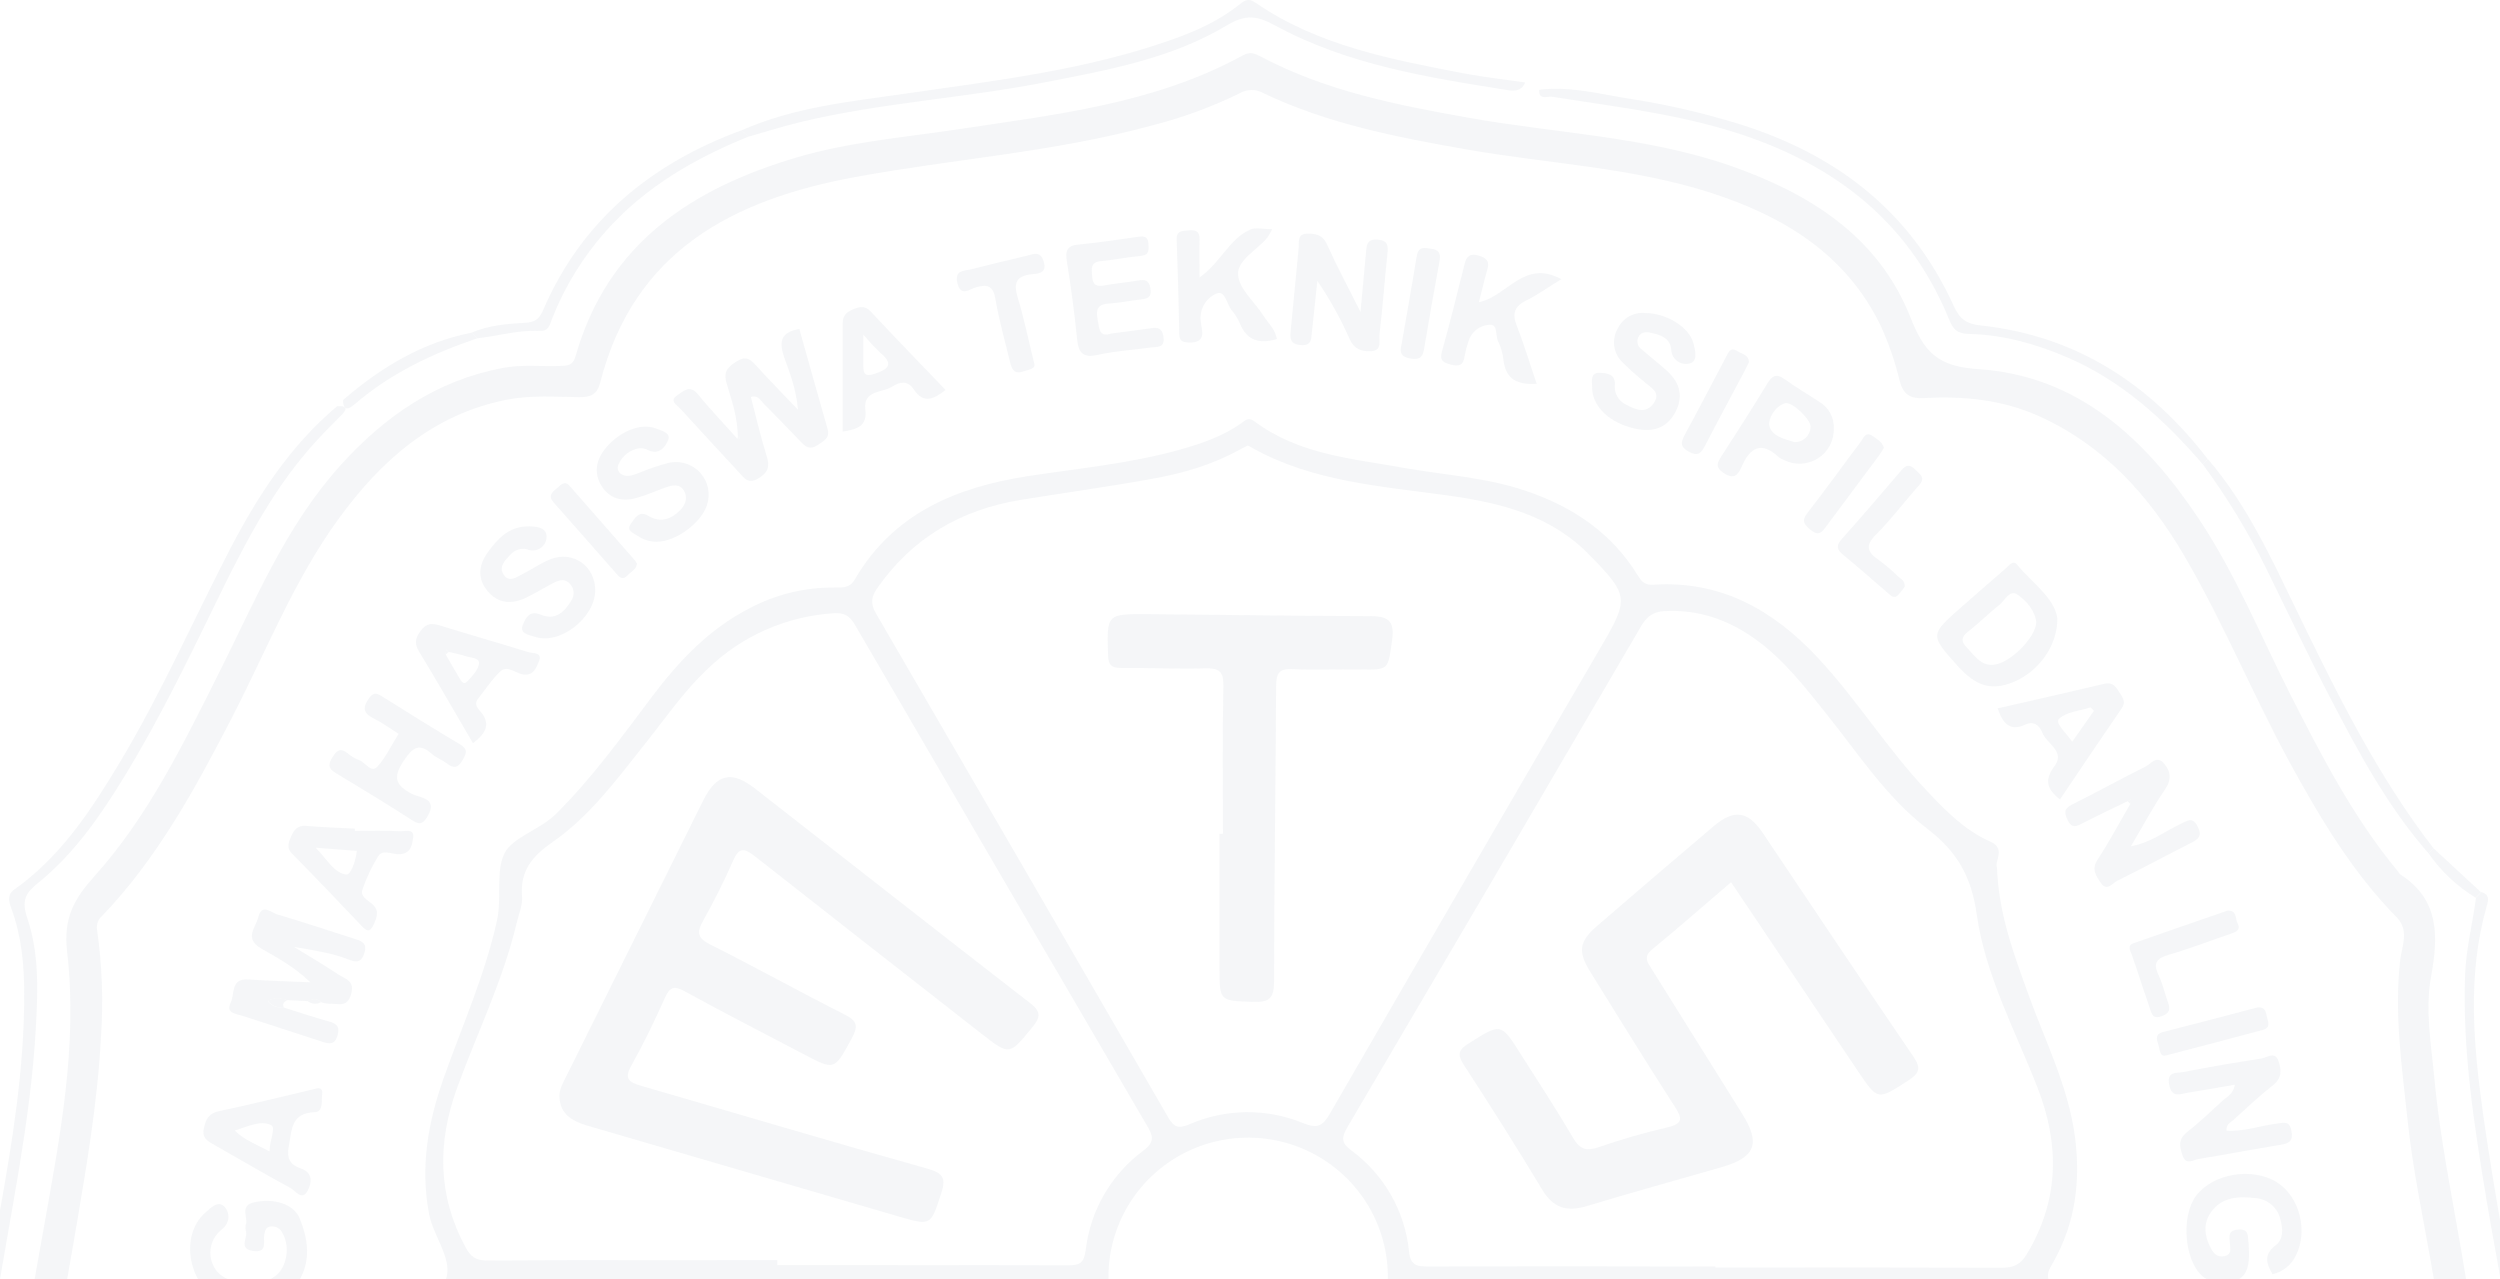 <svg width="1024" height="524" viewBox="0 0 1024 524" fill="none" xmlns="http://www.w3.org/2000/svg">
<g opacity="0.05">
<path d="M138.156 166.336C143.136 166.158 141.708 168.146 139.519 170.393C136.275 173.625 133.031 176.858 129.949 180.22C113.275 198.224 101.921 219.478 91.183 241.265C78.435 267.318 65.978 293.518 50.796 318.311C40.95 334.392 30.278 349.811 15.404 361.82C10.619 365.682 8.657 368.689 11.171 376.075C16.134 390.621 15.518 406.25 14.642 421.604C12.485 459.796 4.18 497.082 -1.74 534.74C-8.228 576.148 -5.876 616.198 18.129 652.547C24.414 662.295 32.343 670.885 41.567 677.939C44.632 680.234 45.297 682.464 44.259 686.117C34.414 720.753 41.47 753.013 58.598 783.737C73.39 810.26 95.417 830.608 116.989 851.312C138.075 871.693 159.258 892.057 177.197 915.428C186.069 926.984 194.082 939.057 199.467 952.682C200.408 955.074 201.089 957.013 204.333 957.11C233.999 958.048 260.34 970.04 286.292 982.615C312.244 995.189 337.384 1009.31 363.288 1021.92C395.727 1037.71 429.627 1045.89 465.943 1038.81C480.563 1036.05 494.486 1030.42 506.898 1022.24C509.428 1020.63 511.261 1019.19 514.635 1021.4C553.773 1047.26 595.345 1046.49 637.906 1031.73C665.479 1022.15 690.296 1006.53 716.264 993.46C742.524 980.239 768.849 967.18 797.752 960.537C805.862 958.678 815.951 960.246 821.887 955.882C827.516 951.745 828.375 941.692 832.69 934.79C848.52 909.141 869.46 887.92 890.611 866.698C909.247 848.047 929.538 831.028 946.342 810.567C970.088 781.604 984.848 749.247 983.259 710.942C983.048 706.093 983.259 700.921 981.41 696.622C977.095 686.294 980.777 680.331 988.757 673.106C1016.72 647.747 1027.51 614.582 1028.93 577.748C1030.07 548.462 1023.21 520.13 1018.49 491.555C1013.46 461.056 1008.58 430.558 1009.7 399.429C1010.09 388.649 1012.79 378.24 1014.19 367.622L1016.4 365.408C1019.64 366.377 1019.35 368.414 1018.57 371.097C1010.46 399.462 1013.14 428.117 1017.11 456.628C1021.33 486.932 1027.52 516.978 1031.25 547.315C1035.81 584.31 1032.15 620.288 1011.94 653.032C1005.29 663.816 996.939 673.464 987.216 681.607C984.556 683.854 982.853 685.81 983.745 689.689C994.677 737.125 979.123 777.482 949.83 813.993C934.453 833.162 915.671 849.065 898.218 866.262C875.202 888.889 852.186 911.646 835.285 939.574C834.128 941.064 833.229 942.735 832.625 944.52C829.722 959.616 820.103 963.462 805.457 965.03C780.608 967.697 757.949 978.784 735.711 989.855C710.149 1002.56 685.122 1016.38 659.348 1028.64C623.097 1045.92 585.289 1053.24 545.453 1042.32C534.793 1039.35 524.62 1034.87 515.251 1029C512.705 1027.38 510.775 1025.98 507.368 1028.06C469.673 1051.08 429.838 1051.29 388.964 1038.52C361.195 1029.86 336.638 1014.45 311.108 1001.35C285.578 988.239 259.724 975.148 231.826 967.131C221.932 964.286 211.908 962.282 201.543 962.848C198.689 963.026 197.31 962.412 196.256 959.502C185.761 930.685 165.584 908.526 144.79 887.031C123.007 864.823 100.153 843.845 79.019 821.266C54.965 795.568 38.891 765.522 35.225 729.852C33.804 716.462 34.759 702.927 38.047 689.866C39.118 685.68 38.599 683.272 35.176 680.314C7.132 656.152 -5.811 624.538 -9.266 588.432C-12.218 557.562 -5.665 527.483 -0.264 497.357C5.137 467.23 9.987 437.556 9.922 407.026C9.922 395.179 8.803 383.38 4.667 372.147C3.531 369.076 2.931 366.41 5.932 364.292C24.877 350.878 37.236 331.968 48.898 312.573C65.897 284.289 79.213 253.952 94.379 224.618C105.749 202.831 119.033 182.385 138.156 166.336Z" fill="#254166"/>
<path d="M624.703 33.773C623.486 36.827 621.021 37.425 618.134 37.005C585.094 31.785 551.924 26.597 522.112 10.337C514.602 6.248 509.996 5.925 502.437 10.434C479.73 24.043 453.778 28.698 428.053 33.708C394.997 40.173 361.195 42.048 328.382 49.87C321.067 51.616 313.898 53.911 306.664 55.947L303.647 53.442C325.09 43.89 348.187 41.628 371.024 38.331C407.827 33.013 444.841 28.714 480.151 16.188C490.078 12.665 499.615 8.398 507.92 1.642C509.996 0.026 511.488 -0.782 514.148 1.044C539.97 18.823 570.009 24.35 599.951 30.136C608.126 31.655 616.447 32.56 624.703 33.773Z" fill="#254166"/>
<path d="M902.288 190.207C886.507 171.895 868.989 155.846 846.314 146.197C833.533 140.766 820.362 137.081 806.413 136.774C801.807 136.677 800.055 135.045 798.4 130.956C781.256 88.853 748.395 65.126 705.72 52.746C682.737 46.071 659.104 43.372 635.618 39.606C633.996 39.331 630.168 41.222 630.493 36.762C643.793 35.145 656.59 38.879 669.517 40.786C681.596 42.706 693.546 45.362 705.298 48.738C748.362 60.504 781.532 84.117 800.266 125.347C802.731 130.778 805.472 132.669 811.247 133.299C850.482 137.534 880.684 157.316 904.3 188.057L902.288 190.207Z" fill="#254166"/>
<path d="M902.289 190.208L904.365 188.059C920.439 206.791 930.512 229.03 941.136 250.93C957.355 284.419 973.851 317.778 996.753 347.452L994.775 349.585C978.003 330.465 966.114 308.242 954.501 285.906C945.353 268.353 936.935 250.478 928.176 232.699C920.796 217.816 912.135 203.599 902.289 190.208Z" fill="#254166"/>
<path d="M303.647 53.394L306.664 55.899C284.702 64.821 264.492 76.425 248.5 94.301C238.955 104.942 231.387 117.19 226.149 130.472C225.143 132.977 224.9 135.725 221.088 135.531C212.394 135.079 204.025 137.616 195.461 138.57L193.125 136.275C200.148 133.236 207.723 132.622 215.119 132.218C219.304 131.992 220.958 130.602 222.564 126.803C238.411 90.147 266.731 67.019 303.647 53.394Z" fill="#254166"/>
<path d="M193.125 136.274L195.461 138.569C177.262 144.76 160.086 152.825 145.374 165.48C143.347 167.209 140.606 169.116 140.508 163.864C155.917 150.562 172.851 140.267 193.125 136.274Z" fill="#254166"/>
<path d="M994.774 349.584L996.753 347.451L1016.22 365.472L1014.01 367.686C1006.41 363.048 999.856 356.883 994.774 349.584Z" fill="#254166"/>
<path d="M587.803 1027.89C557.877 1027.72 535.899 1021.32 516.841 1006.05C514.246 1003.98 511.845 1001.06 507.449 1004.55C473.728 1031.34 436.082 1031.73 396.83 1020.26C371.608 1012.87 349.42 999.068 326.323 987.156C295.083 970.994 264.217 953.409 229.312 946.75C214.714 943.987 207.707 937.263 200.684 925.206C182.923 894.708 156.89 870.933 131.814 846.447C112.01 827.052 91.054 808.724 75.807 785.208C61.209 762.581 52.645 738.256 53.975 710.958C54.425 701.339 56.424 691.855 59.895 682.868C61.809 677.906 61.355 674.884 56.651 671.684C26.109 651.303 13.717 621.079 10.133 585.829C7.311 558.176 12.874 531.508 17.626 504.678C24.358 466.697 31.981 428.57 27.504 389.926C25.882 376.058 30.278 368.252 38.761 358.813C60.674 334.392 74.947 304.993 89.545 275.933C104.354 246.469 116.876 215.696 139.389 190.677C157.474 170.603 178.722 155.847 205.89 150.723C213.692 149.236 221.494 150.174 229.295 149.899C232.361 149.786 234.632 149.899 235.783 145.81C248.889 99.731 283.421 77.104 326.614 64.416C347.7 58.194 369.808 56.335 391.494 53.103C431.751 46.977 472.512 42.727 509.104 22.669C512.137 21.053 514.083 21.926 516.435 23.186C543.149 37.361 572.361 43.05 601.719 48.27C637.403 54.622 673.93 55.867 708.43 67.778C740.983 79.092 769.384 96.693 782.538 130.052C788.166 144.323 793.665 150.093 810.242 151.192C851.18 153.875 878.673 179.702 900.359 212.108C915.638 234.913 925.938 260.433 938.313 284.838C951.095 310.003 964.054 335.055 982.221 356.955C982.561 357.375 982.788 357.94 983.21 358.215C999.3 368.478 998.732 383.768 995.797 399.736C993.234 413.701 995.797 427.616 997.078 441.387C1000.5 478.091 1009.97 513.988 1013.62 550.628C1016.87 582.403 1014.13 613.871 996.77 642.268C989.214 654.748 978.888 665.336 966.585 673.219C962.968 675.546 961.265 677.987 962.822 682.464C977.338 724.486 965.693 761.401 940.357 795.471C925.662 815.221 907.171 831.432 889.557 848.467C865.746 871.482 840.67 893.722 824.077 922.701C815.448 937.764 805.619 945.328 788.393 948.932C752.888 956.383 721.697 975.164 689.809 991.746C666.031 1004.11 642.772 1017.61 616.122 1023.42C604.963 1025.91 593.674 1028.08 587.803 1027.89ZM581.882 1014.96C593.009 1015.28 603.763 1013.08 614.517 1010.58C639.739 1004.68 661.781 991.649 684.392 979.867C717.756 962.573 750.634 943.954 787.615 935.372C798.969 932.738 805.716 927.857 811.588 917.852C828.894 888.291 854.084 865.211 878.235 841.372C895.088 824.741 913.189 809.241 927.787 790.493C952.684 758.508 964.882 723.597 949.489 683.498C946.245 675.062 947.283 670.003 955.555 664.96C988.319 644.983 1000.22 613.758 1001.42 577.166C1002.75 536.938 990.33 498.472 986.162 458.939C983.875 437.136 980.599 415.43 983.113 393.304C983.745 387.776 986.989 381.133 981.75 375.8C963.616 357.359 950.543 335.394 938.265 313.025C922.84 284.806 910.691 254.841 894.374 227.123C880.068 202.879 861.788 182.482 835.366 170.554C820.233 163.685 804.338 162.166 788.118 163.055C782.149 163.378 779.505 161.439 778.029 155.701C776.22 148.176 773.7 140.837 770.503 133.785C756.262 104.046 730.489 88.531 700.352 78.833C667.994 68.505 633.932 67.035 600.762 61.216C572.199 56.206 543.782 50.711 517.392 38.104C515.904 37.261 514.216 36.832 512.504 36.86C510.792 36.888 509.12 37.374 507.66 38.266C496.108 43.906 483.996 48.332 471.523 51.47C431.849 62.315 390.764 65.063 350.49 72.481C300.452 81.662 259.659 102.624 245.856 156.655C244.607 161.504 242.077 162.716 237.324 162.667C227.381 162.57 217.374 161.778 207.496 163.734C177.311 169.73 156.079 188.624 138.74 212.431C120.314 237.741 108.977 266.963 94.687 294.536C79.862 323.208 64.486 351.476 41.907 375.073C41.087 375.749 40.455 376.625 40.075 377.616C39.694 378.607 39.576 379.68 39.734 380.729C41.824 395.296 42.368 410.043 41.356 424.723C39.929 452.312 35.16 479.384 30.554 506.505C26.353 531.217 21.033 555.703 22.817 581.142C25.298 616.376 38.209 645.517 69.206 664.766C75.969 668.984 77.591 673.332 74.347 681.042C60.625 713.867 66.448 744.85 84.436 774.428C99.748 799.608 121.952 818.648 142.665 838.98C170.352 866.149 198.478 892.914 217.276 927.453C217.963 928.736 218.961 929.828 220.179 930.63C221.397 931.432 222.797 931.917 224.251 932.043C249.635 936.487 273.186 946.217 296.072 957.466C324.976 971.673 353.361 986.962 382.33 1000.99C401.752 1010.41 423.15 1015.07 444.744 1014.58C467.257 1014.15 487.191 1005.5 504.287 990.987C509.542 986.51 513.191 986.477 518.479 990.987C536.613 1006.55 557.536 1015.42 581.882 1014.96Z" fill="#254166"/>
<path d="M817.962 355.403C818.643 374.377 824.904 390.96 830.938 407.623C837.847 426.759 847.157 445.071 849.899 465.63C852.267 483.748 850.093 500.977 840.994 517.042C839.372 519.854 837.75 522.117 839.794 525.786C852.997 549.609 851.553 574.273 843.2 599.098C836.436 619.172 826.98 638.276 821.06 658.673C817.816 669.986 814.572 681.429 815.983 693.454C816.124 693.959 816.162 694.488 816.093 695.008C816.025 695.528 815.853 696.029 815.587 696.481C815.32 696.934 814.966 697.328 814.543 697.641C814.121 697.954 813.64 698.179 813.128 698.303C800.947 703.151 792.383 712.509 783.673 721.706C767.907 738.353 755.807 758.039 739.75 774.427C722.897 791.64 703.125 802.582 678.276 802.372C675.746 802.372 673.621 802.663 672.226 805.314C656.152 835.731 628.433 846.317 596.35 850.067C578.097 851.944 560 855.098 542.192 859.506C531.146 862.399 520.636 866.375 511.374 873.098C502.17 867.047 492.026 862.552 481.351 859.797C459.86 854.318 437.736 852.637 415.985 848.839C387.698 843.893 363.546 832.353 349.095 805.992C348.632 805.045 347.882 804.268 346.949 803.771C346.017 803.275 344.951 803.085 343.904 803.229C314.919 803.115 293.169 788.796 275.019 767.849C260.226 750.766 247.299 732.114 230.982 716.291C223.375 708.905 210.999 704.978 206.652 697.446C202.305 689.915 205.241 677.373 202.402 667.287C196.661 646.826 187.804 627.512 179.97 607.826C171.504 586.637 167.805 565.077 173.904 542.498C176.094 534.417 183.522 527.499 183.279 519.871C183.036 512.484 177.278 505.179 175.753 497.243C172.087 478.188 175.283 459.86 181.641 441.839C189.232 420.359 198.623 399.494 203.554 377.109C205.598 367.864 203.002 356.971 206.587 349.633C209.912 342.861 221.185 339.935 227.786 333.341C242.563 318.65 254.663 301.825 267.136 285.274C278.117 270.728 290.411 257.685 306.891 249.216C317.638 243.477 329.667 240.536 341.861 240.666C345.105 240.666 348.04 240.957 350.133 237.337C365.898 210.233 391.655 199.598 421.03 195.024C442.115 191.792 463.331 189.852 483.914 184.001C492.51 181.561 500.88 178.635 508.244 173.496C509.866 172.316 511.293 170.667 513.791 172.558C531.844 186.151 553.724 187.832 574.859 191.614C591.549 194.604 608.628 195.509 624.864 201.02C644.117 207.485 660.159 218.233 670.913 235.818C672.421 238.291 673.8 239.713 677.19 239.503C704.763 237.676 726.238 249.847 744.291 269.112C760.511 286.406 773 306.803 789.382 324.064C797.006 332.145 804.791 340.097 815.058 344.655C821.838 347.564 816.842 352.542 817.962 355.403ZM704.569 528.469V526.853H585.629C581.639 526.853 577.762 525.964 577.162 532.316C575.54 549.836 566.765 563.751 553.043 574.483C549.507 577.247 549.101 579.138 551.34 582.92C591.814 651.728 632.185 720.58 672.453 789.474C673.128 790.902 674.237 792.082 675.623 792.845C677.01 793.608 678.602 793.916 680.174 793.725C695.094 793.185 709.54 788.364 721.778 779.842C733.359 772.003 741.745 761.093 750.163 750.249C762.214 734.717 774.33 719.249 788.669 705.689C794.167 700.485 802.829 697.802 806.154 691.999C809.657 685.874 808.003 676.904 809.754 669.259C815.237 645.306 825.617 623.132 834.506 600.424C843.394 577.716 842.778 555.993 832.641 534.045C830.597 529.633 828.115 528.356 823.46 528.372C783.819 528.614 744.226 528.469 704.569 528.469ZM511.131 182.466C509.947 183.064 508.73 183.63 507.562 184.292C496.322 190.499 484.092 193.99 471.619 196.172C453.859 199.404 435.936 201.845 418.094 204.754C393.505 208.778 373.603 220.367 359.248 241.006C356.799 244.545 356.523 247.374 358.778 251.237C398.787 319.991 438.698 388.821 478.513 457.727C480.946 461.929 482.876 462.333 487.239 460.49C494.566 457.311 502.461 455.633 510.452 455.555C518.444 455.478 526.369 457.002 533.758 460.038C539.629 462.381 541.754 461.298 544.722 456.175C581.833 391.935 619.09 327.781 656.493 263.714C667.117 245.467 666.922 243.592 651.87 228.157L651.303 227.591C635.407 211.025 614.776 205.982 592.911 202.927C565.759 199.145 538.023 197.351 513.256 183.646C512.656 183.226 511.942 182.886 511.131 182.466ZM316.801 528.065V526.853C277.16 526.853 237.518 526.998 197.893 526.707C191.778 526.707 188.843 528.711 186.539 534.174C177.489 555.896 177.813 577.36 186.361 599.163C195.152 621.613 205.257 643.577 211.502 667.045C213.87 675.95 211.502 686.714 216.027 693.535C220.763 700.743 230.836 704.687 237.502 711.394C254.046 728.058 267.622 747.21 282.496 765.263C293.607 778.759 307.312 788.23 324.327 792.739C343.985 797.944 346.126 797.055 356.248 779.809L357.48 777.741C394.721 713.921 432.01 650.107 469.349 586.298C472.203 581.449 472.933 578.702 467.516 574.709C454.345 565.012 447.03 551.242 444.808 535.257C443.964 529.406 442.407 527.871 436.552 527.92C396.619 528.194 356.718 528.065 316.801 528.065ZM702.606 518.772V519.16C741.712 519.16 780.818 519.16 819.924 519.273C824.79 519.273 827.629 517.98 830.208 513.664C843.427 491.667 843.719 469.072 834.636 445.669C825.553 422.266 813.177 399.494 809.673 374.555C807.467 358.845 801.563 348.695 789.074 339.176C772.562 326.44 761.127 308.661 748.168 292.499C739.263 281.396 730.569 270.017 718.761 261.629C707.683 253.742 695.469 249.54 681.65 250.315C677.157 250.59 674.513 252.513 672.21 256.457C632.266 324.91 592.181 393.282 551.956 461.573C549.491 465.775 549.166 468.038 553.578 471.271C560.214 476.165 565.742 482.396 569.805 489.557C573.868 496.718 576.374 504.651 577.162 512.84C577.794 518.723 580.909 518.755 585.272 518.739C624.394 518.653 663.505 518.664 702.606 518.772ZM666.371 799.705C665.576 798.089 664.96 796.602 664.165 795.244C623.821 726.07 583.493 656.884 543.181 587.688C541.219 584.326 539.71 583.324 535.72 585.037C528.053 588.435 519.762 590.213 511.371 590.26C502.979 590.307 494.669 588.623 486.963 585.312C482.406 583.421 480.573 584.278 478.253 588.367C438.904 657.789 399.436 727.136 359.848 796.408C357.383 800.723 358.08 803.568 360.805 807.188C373.728 824.765 392.982 836.669 414.525 840.402C438.596 845.008 463.185 846.366 486.915 853.235C494.895 855.546 527.464 855.578 535.38 853.332C556.222 847.4 577.713 845.251 599.026 842.018C624.978 838.22 646.745 827.294 662.511 805.863C663.922 803.956 665.073 801.855 666.371 799.705ZM318.39 516.17V518.174C358.048 518.174 397.722 518.174 437.379 518.287C442.245 518.287 443.997 517.414 444.711 512C445.649 503.961 448.232 496.199 452.3 489.193C456.367 482.188 461.833 476.088 468.359 471.271C472.625 468.038 472.593 465.791 470.127 461.573C430.118 393.131 390.163 324.619 350.262 256.037C348.121 252.352 345.948 250.833 341.358 251.188C322.048 252.433 303.815 260.489 289.925 273.912C280.193 282.996 272.764 293.937 264.541 304.233C252.96 318.779 241.914 334.036 226.554 344.736C218.087 350.635 212.978 356.502 213.821 367.104C214.113 370.692 212.475 374.442 211.615 378.095C206.068 401.465 195.476 423.01 187.285 445.443C179.094 467.876 179.176 489.582 190.692 510.901C192.654 514.569 194.828 516.331 199.385 516.315C239.092 516.089 278.717 516.17 318.39 516.17ZM454.021 523.055C454.021 554.329 480.054 580.285 511.098 580.011C522.425 580.039 533.506 576.718 542.937 570.467C552.368 564.216 559.725 555.317 564.076 544.897C568.428 534.477 569.578 523.004 567.381 511.931C565.185 500.859 559.74 490.686 551.736 482.699C543.733 474.713 533.531 469.273 522.422 467.068C511.314 464.863 499.798 465.993 489.335 470.315C478.871 474.636 469.93 481.954 463.643 491.343C457.357 500.732 454.008 511.768 454.021 523.055Z" fill="#254166"/>
<path d="M302.235 179.929C302.235 170.231 299.446 163.589 297.58 156.817C296.234 151.968 298.245 150.255 301.797 147.992C305.609 145.568 307.442 147.216 309.81 149.851C314.806 155.378 320.061 160.696 326.857 167.839C326.046 158.853 323.419 152.614 321.229 146.408C319.039 140.202 319.607 136.048 327.409 134.755C331.22 148.283 335.016 161.94 338.941 175.565C340.076 179.492 337.416 180.559 334.918 182.272C331.918 184.325 330.052 183.194 328.057 181.012C323.062 175.727 317.969 170.571 312.876 165.399C311.448 163.96 310.426 161.633 307.556 162.619C309.664 170.7 311.546 178.894 314.043 186.862C315.357 191.162 314.692 193.505 310.572 195.978C306.453 198.451 304.879 195.865 302.722 193.521C294.709 184.826 286.632 176.195 278.7 167.435C277.37 165.964 273.834 164.203 277.516 161.827C279.933 160.211 282.528 157.495 285.756 161.391C290.541 167.257 295.78 172.753 302.235 179.929ZM302.576 179.929C302.754 179.735 303.079 179.541 303.095 179.347C303.111 179.153 302.787 178.927 302.608 178.733L302.025 179.589L302.576 179.929Z" fill="#254166"/>
<path d="M116.389 412.746C122.536 414.654 128.651 416.722 134.863 418.436C138.107 419.325 139.243 420.714 138.253 424.125C137.183 427.81 135.171 427.745 132.187 426.759C121.206 423.123 110.177 419.648 99.196 416.044C96.617 415.203 92.335 415.074 94.508 410.662C96.244 407.17 94.33 400.657 101.759 401.19C109.674 401.756 117.605 401.934 127.143 402.354C120.395 395.889 113.583 392.285 107.03 388.535C99.78 384.382 104.824 379.808 105.83 375.605C107.208 369.9 111.101 373.828 113.534 374.539C124.11 377.642 134.62 381.198 145.066 384.495C148.099 385.448 150.597 386.224 149.202 390.491C147.807 394.758 145.455 394.063 142.454 392.899C136.064 390.41 129.365 389.376 120.444 387.856C127.824 392.398 133.29 395.647 138.626 399.17C141.53 401.045 145.504 401.74 143.752 407.429C142 413.118 138.059 410.807 134.766 411.13C133.693 411.093 132.631 410.891 131.619 410.532C129.851 408.803 127.873 409.336 125.894 410.047L117.67 409.659C115.075 409.029 112.447 408.237 109.723 410.064C110.513 411.039 111.54 411.797 112.707 412.266C113.873 412.736 115.14 412.901 116.389 412.746Z" fill="#254166"/>
<path d="M915.395 444.296C908.907 445.428 902.597 446.527 896.353 447.529C893.109 448.062 889.605 449.953 888.502 444.296C887.399 438.639 891.746 439.609 894.374 439.092C904.933 437.039 915.557 435.229 926.197 433.597C928.484 433.241 931.744 430.526 933.172 434.389C934.453 437.864 934.891 441.468 931.047 444.49C925.338 448.951 920.066 453.977 914.665 458.842C913.562 459.844 911.794 460.458 911.972 463.125C919.142 463.61 925.905 461.04 932.864 460.184C935.67 459.844 937.827 459.068 938.573 463.255C939.319 467.441 937.6 468.33 934.129 468.911C922.986 470.738 911.875 472.855 900.716 474.681C898.445 475.053 895.347 477.429 893.968 473.291C892.849 469.946 892.038 466.826 895.59 463.917C900.635 459.909 905.322 455.529 910.091 451.1C911.989 449.274 914.795 448.224 915.395 444.296Z" fill="#254166"/>
<path d="M871.422 328.185C865.161 331.224 858.868 334.197 852.688 337.365C850.19 338.642 848.487 339.208 846.946 335.975C845.584 333.082 845.211 331.337 848.568 329.624C858.673 324.581 868.551 319.102 878.672 314.075C880.911 312.976 883.311 309.227 886.231 312.572C889.15 315.918 889.621 319.215 886.766 323.401C881.9 330.464 877.894 338.076 872.817 346.642C881.105 345.139 886.766 340.452 893.157 337.511C895.849 336.266 898.023 334.278 900.18 338.594C902.11 342.44 900.472 343.717 897.439 345.253C887.35 350.344 877.423 355.742 867.286 360.72C865.356 361.657 863.036 365.342 860.49 361.625C858.608 358.845 856.565 356.13 859.111 352.202C863.977 344.768 868.113 336.961 872.557 329.316C872.671 328.702 872.785 328.088 872.914 327.474L871.422 328.185Z" fill="#254166"/>
<path d="M930.852 521.908C928.273 517.592 927.138 513.827 932.117 510.077C935.361 507.604 935.101 503.386 934.096 499.588C933.568 497.196 932.275 495.04 930.412 493.442C928.549 491.845 926.216 490.894 923.764 490.731C916.919 489.923 909.993 490.23 905.565 496.598C902.321 501.188 902.954 506.295 905.484 511.144C906.7 513.503 908.225 515.12 911.129 514.522C914.275 513.875 913.48 511.418 913.383 509.382C913.253 506.748 912.231 504.065 916.627 503.644C921.704 503.176 920.455 506.877 921.039 509.366C921.064 509.635 921.064 509.905 921.039 510.174C922.126 523.201 917.795 527.047 904.819 524.187C903.832 523.928 902.921 523.44 902.159 522.764C894.682 516.299 893.254 498.101 899.515 489.793C906.376 480.678 922.385 477.962 932.539 484.217C941.816 489.939 945.515 504.113 940.405 514.214C939.51 516.14 938.183 517.834 936.527 519.168C934.87 520.502 932.929 521.439 930.852 521.908Z" fill="#254166"/>
<path d="M557.261 127.805C558.121 118.366 558.786 111.061 559.483 103.756C559.775 100.814 559.629 97.792 564.268 98.147C568.599 98.487 568.647 100.733 568.274 104.127C567.09 115.053 566.36 126.027 565.03 136.937C564.738 139.377 566.344 143.547 561.64 143.838C557.699 144.097 554.617 142.981 552.736 138.715C549.093 130.44 544.689 122.519 539.581 115.053C538.813 122.197 538.057 129.346 537.31 136.5C537.035 139.216 537.083 141.64 532.85 141.349C528.617 141.058 528.308 138.892 528.665 135.531C529.817 124.33 530.758 113.113 531.909 101.913C532.153 99.472 531.212 95.885 535.153 95.723C538.592 95.594 541.755 96.014 543.588 100.216C547.496 108.911 552.038 117.316 557.261 127.805Z" fill="#254166"/>
<path d="M842.681 253.24C842.811 264.91 834.571 275.431 824.417 279.472C815.577 282.979 809.268 281.088 801.709 272.603C790.485 260.029 790.485 260.029 803.331 248.715C809.398 243.414 815.431 238.096 821.53 232.844C822.828 231.728 824.498 229.239 826.137 231.227C832.527 238.921 841.545 244.933 842.681 253.24ZM834.068 255.131C833.711 250.444 830.321 246.258 826.266 243.495C823.12 241.361 821.173 246.016 818.886 247.81C814.475 251.285 810.501 255.325 806.073 258.768C803.169 261.015 803.25 262.841 805.602 265.233C809.09 268.821 811.831 273.653 818.156 271.989C824.482 270.324 833.598 261.015 834.068 255.131Z" fill="#254166"/>
<path d="M100.607 501.833C101.986 499.199 97.801 493.882 103.949 492.492C112.399 490.568 120.314 493.332 122.634 498.827C126.981 509.139 127.5 519.321 119.763 528.356C113.713 535.419 101.061 537.294 91.167 533.204C77.38 527.515 73.163 506.181 84.112 496.694C86.269 494.835 89.432 491.296 92.189 494.528C93.909 496.629 94.59 500.524 90.762 503.66C89.495 504.656 88.441 505.895 87.661 507.303C86.882 508.712 86.393 510.261 86.224 511.861C86.055 513.46 86.208 515.077 86.675 516.616C87.143 518.156 87.915 519.586 88.945 520.824C93.552 526.432 106.657 527.402 112.886 522.602C117.638 518.933 118.887 510.319 115.659 504.985C115.261 504.144 114.618 503.441 113.814 502.968C113.01 502.496 112.082 502.275 111.15 502.334C109.09 502.415 108.652 503.757 108.263 505.47C107.63 508.315 109.885 513.309 103.608 512.371C97.331 511.434 101.84 506.763 100.656 504.048C100.531 503.316 100.515 502.57 100.607 501.833Z" fill="#254166"/>
<path d="M455.189 136.614C460.461 135.919 465.278 135.337 470.079 134.642C473.112 134.205 475.951 133.43 476.567 138.052C477.183 142.674 473.939 141.963 471.506 142.303C464.305 143.353 456.908 143.709 449.901 145.309C443.851 146.683 441.792 144.873 441.191 138.989C440.11 128.301 438.71 117.65 436.99 107.037C436.277 102.64 437.088 100.572 441.856 100.168C449.966 99.376 457.898 98.196 465.894 97.032C468.36 96.677 470.144 96.612 470.387 99.763C470.566 102.333 470.874 104.483 467.143 104.822C461.791 105.307 456.487 106.439 451.134 106.94C446.674 107.311 447.079 109.816 447.323 113.065C447.582 116.734 449.042 117.542 452.432 116.912C456.925 116.055 461.515 115.7 466.024 114.924C468.765 114.455 470.549 114.536 471.182 117.946C471.814 121.356 470.501 122.294 467.532 122.617C462.991 123.118 458.482 124.088 453.924 124.363C449.366 124.637 448.863 127.159 449.577 130.828C450.291 134.496 450.129 138.359 455.189 136.614Z" fill="#254166"/>
<path d="M639.511 114.357C634.126 117.59 629.779 120.822 625.141 123.085C620.502 125.348 619.253 128.241 621.199 133.219C624.2 140.928 626.6 148.88 629.423 157.22C621.734 157.656 616.755 155.603 615.814 147.425C615.535 144.757 614.789 142.159 613.608 139.748C612.392 137.389 613.77 132.54 609.829 133.025C607.922 133.181 606.107 133.906 604.62 135.105C603.133 136.305 602.043 137.923 601.492 139.748C600.804 141.776 600.261 143.85 599.87 145.955C599.448 149.72 597.437 150.173 594.274 149.332C591.111 148.492 589.57 147.716 590.641 143.886C593.966 132.039 596.918 120.079 599.902 108.135C600.697 104.902 602.157 103.674 605.612 104.692C608.726 105.597 610.251 106.874 609.229 110.349C607.947 114.648 606.974 119.028 605.774 123.78C617.355 121.436 624.2 105.985 639.511 114.357Z" fill="#254166"/>
<path d="M269.083 221.886C266.368 221.957 263.7 221.171 261.46 219.64C259.692 218.411 256.172 217.441 258.475 214.435C259.968 212.48 261.59 208.875 265.547 211.284C270.511 214.306 274.841 212.754 278.604 208.956C280.859 206.661 281.848 203.72 280.08 200.875C278.312 198.031 275.425 198.677 272.765 199.614C268.71 201.037 264.769 202.847 260.633 203.978C254.956 205.594 249.765 204.366 246.456 199.13C243.148 193.893 244.04 188.414 248.078 183.565C253.788 176.68 262.417 173.124 268.613 175.484C270.884 176.373 274.971 177.262 273.657 180.333C272.57 182.886 270.024 186.604 265.466 184.341C264.279 183.727 262.935 183.479 261.606 183.63C259.875 183.941 258.244 184.66 256.848 185.725C255.452 186.79 254.33 188.172 253.577 189.755C253.098 190.428 252.905 191.261 253.038 192.075C253.172 192.889 253.622 193.617 254.291 194.103C257.21 195.946 259.968 194.249 262.725 193.311C266.455 191.782 270.286 190.513 274.192 189.513C276.505 189.046 278.9 189.196 281.136 189.946C283.372 190.697 285.37 192.022 286.928 193.787C288.485 195.553 289.549 197.697 290.009 200.002C290.47 202.308 290.313 204.694 289.553 206.92C287.233 214.241 276.674 221.918 269.083 221.886Z" fill="#254166"/>
<path d="M673.881 128.226C682.607 128.226 692.064 134.077 693.702 140.833C694.415 143.791 695.518 148.122 691.934 148.914C691.072 149.112 690.176 149.118 689.312 148.932C688.447 148.747 687.634 148.374 686.929 147.841C686.225 147.307 685.647 146.626 685.237 145.845C684.826 145.064 684.593 144.203 684.554 143.322C684.165 138.328 680.061 137.116 675.957 136.259C673.995 135.839 672.097 136.049 671.091 138.037C670.657 138.889 670.549 139.869 670.788 140.794C671.027 141.719 671.596 142.526 672.389 143.063C675.828 146.07 679.445 148.882 682.834 151.937C688.333 156.898 689.631 162.83 685.932 169.343C682.38 175.582 676.72 177.037 669.972 175.614C659.462 173.384 652.13 166.644 652.13 158.595C652.13 156.3 651.238 152.454 655.374 152.696C657.937 152.858 661.716 153.068 661.424 157.545C661.248 159.179 661.575 160.828 662.364 162.272C663.152 163.716 664.363 164.886 665.836 165.626C669.729 167.743 674.173 169.764 677.385 165.125C680.596 160.486 675.86 158.66 673.232 156.155C670.086 153.633 667.086 150.934 664.247 148.074C662.549 146.304 661.474 144.034 661.181 141.603C660.889 139.173 661.395 136.714 662.625 134.594C663.606 132.5 665.216 130.762 667.233 129.621C669.25 128.48 671.574 127.993 673.881 128.226Z" fill="#254166"/>
<path d="M521.09 93.896C520.51 95.038 519.871 96.149 519.176 97.226C515.024 102.398 506.784 106.438 507.109 112.418C507.433 118.398 513.905 123.586 517.457 129.259C519.42 132.346 522.404 134.9 522.988 138.86C516.014 140.977 510.807 139.619 507.887 132.557C507.049 130.57 505.912 128.722 504.514 127.077C502.421 124.621 501.902 118.77 498.285 120.225C496.152 121.147 494.371 122.725 493.203 124.729C492.036 126.733 491.543 129.057 491.797 131.361C492.073 134.884 494.684 140.573 486.931 140.282C484.271 140.169 483.087 139.7 483.039 136.791C482.79 123.861 482.433 110.969 481.968 98.115C481.838 94.365 484.401 94.624 486.834 94.365C489.656 94.074 491.473 94.688 491.343 98.131C491.165 102.85 491.343 107.57 491.343 113.647C500.232 107.311 503.557 97.743 512.121 94.042C514.408 93.023 517.619 93.896 521.09 93.896Z" fill="#254166"/>
<path d="M215.784 224.941C214.571 224.68 213.309 224.747 212.131 225.137C210.953 225.526 209.901 226.223 209.085 227.155C206.879 229.466 204.041 232.214 206.376 235.511C208.712 238.808 211.761 236.255 214.276 235.01C218.136 233.119 221.672 230.501 225.629 228.998C234.923 225.474 243.909 232.052 243.796 241.928C243.65 253.241 229.052 264.426 218.898 260.773C216.709 259.997 212.637 259.642 214.162 255.924C215.2 253.371 216.806 249.815 221.364 251.738C227.349 254.276 231.096 250.801 233.934 246.13C234.646 245.13 235.006 243.922 234.956 242.697C234.906 241.472 234.45 240.297 233.658 239.358C231.793 236.998 229.36 237.418 227.089 238.566C223.018 240.618 219.158 243.124 215.005 245.031C209.312 247.633 203.846 247.116 199.661 242.041C195.477 236.966 196.077 231.487 199.661 226.428C203.603 220.868 208.274 215.842 215.768 215.615C219.125 215.502 224.024 215.809 223.878 219.963C223.85 220.902 223.589 221.82 223.118 222.634C222.646 223.448 221.98 224.132 221.177 224.626C220.375 225.119 219.462 225.406 218.521 225.461C217.579 225.516 216.639 225.338 215.784 224.941Z" fill="#254166"/>
<path d="M163.28 300.58C159.615 298.285 156.452 295.941 152.964 294.212C148.715 292.095 148.488 289.719 151.115 286.05C152.737 283.755 153.97 283.674 156.241 285.096C166.93 291.82 177.667 298.479 188.518 304.96C191.876 306.98 190.984 308.774 189.427 311.425C187.61 314.496 185.874 314.932 183.068 312.734C181.187 311.247 178.738 310.439 176.954 308.855C171.779 304.281 169.217 305.946 165.519 311.392C160.896 318.197 161.658 321.51 168.844 325.26C171.682 326.73 179.565 326.779 175.202 334.246C173.58 336.977 172.282 338.206 169.006 336.088C158.625 329.397 148.066 322.965 137.474 316.597C134.23 314.706 134.474 312.912 136.209 310.132C137.945 307.352 139.453 306.172 142.357 308.516C143.797 309.755 145.444 310.734 147.223 311.409C149.737 312.314 151.959 316.758 154.538 314.059C157.928 310.423 160.069 305.606 163.28 300.58Z" fill="#254166"/>
<path d="M129.494 445.896C130.873 445.444 132.284 445.896 131.959 448.143C131.57 450.89 132.592 455.4 128.878 455.545C119.146 455.933 119.6 462.689 118.302 469.332C117.345 474.342 118.643 477.041 123.168 478.577C128.407 480.354 127.661 484.621 125.99 487.741C123.687 492.007 121.011 487.741 119.016 486.625C108.635 481.001 98.465 475.021 88.198 469.186C85.392 467.57 82.537 466.422 83.527 462.026C84.37 458.293 85.522 456.014 89.772 455.125C102.829 452.377 115.853 449.096 129.494 445.896ZM110.403 471.643C110.403 467.053 113.193 461.849 110.987 460.814C106.543 458.745 101.417 461.477 96.162 463.061C100.136 467.053 104.937 468.669 110.403 471.643Z" fill="#254166"/>
<path d="M193.741 304.41C186.296 291.707 179.143 279.181 171.617 266.833C169.557 263.439 170.19 261.144 172.428 258.218C174.667 255.293 176.905 255.18 180.084 256.166C192.152 259.899 204.284 263.374 216.352 267.108C218.217 267.69 222.288 267.108 220.78 270.793C219.758 273.282 218.574 277.096 214.016 276.207C211.015 275.609 207.771 272.425 204.998 274.963C201.478 278.195 198.867 282.397 195.834 286.147C194.212 288.119 195.363 289.848 196.58 291.19C201.154 296.297 199.24 300.257 193.741 304.41ZM183.75 267.011L182.744 266.106L182.55 268.045C184.399 271.278 186.231 274.51 188.129 277.662C188.908 278.971 189.865 280.894 191.584 278.955C193.303 277.015 195.931 274.365 196.207 271.827C196.482 269.29 192.719 269.467 190.643 268.74C188.567 268.013 186.053 267.576 183.75 267.011Z" fill="#254166"/>
<path d="M818.238 290.155C833.031 286.761 847.434 283.529 861.853 280.102C864.87 279.391 866.314 280.733 867.693 282.995C869.071 285.258 871.131 287.068 869.023 290.155C860.523 302.503 852.186 314.981 843.768 327.442C838.351 323.223 837.28 319.49 841.562 313.752C846.039 307.772 838.318 304.669 836.518 300.063C835.302 296.927 832.901 295.214 829.479 296.83C823.477 299.578 820.46 296.653 818.238 290.155ZM857.669 291.174L856.339 289.735C851.878 291.174 846.396 291.529 843.363 294.438C841.579 296.135 846.315 300.224 848.78 303.813C852.008 299.206 854.83 295.182 857.669 291.174Z" fill="#254166"/>
<path d="M145.309 340.356C151.472 340.356 157.668 340.097 163.8 340.501C165.649 340.631 169.72 339.176 169.249 342.861C168.876 345.722 168.406 349.972 163.248 349.892C160.458 349.892 156.76 347.823 154.927 350.667C152.251 354.988 150.075 359.597 148.439 364.405C147.482 367.072 150.434 368.624 152.17 370.046C155.414 372.729 154.57 375.266 153.143 378.515C151.521 382.038 150.353 381.602 148.131 379.259C138.707 369.335 129.267 359.411 119.649 349.682C117.086 347.079 118.319 344.914 119.341 342.457C120.363 340 121.871 337.996 125.261 338.287C131.944 338.837 138.659 339.063 145.358 339.418L145.309 340.356ZM129.316 347.225C134.182 352.219 136.81 357.553 141.805 358.215C143.687 358.458 145.731 352.655 146.152 348.518L129.316 347.225Z" fill="#254166"/>
<path d="M387.293 159.709C382.524 163.556 378.242 165.496 374.317 159.532C371.706 155.572 368.429 156.445 365.347 158.4C361.276 160.986 353.491 159.726 354.448 167.758C355.259 174.466 351.301 175.839 345.17 176.761C345.17 161.762 345.17 147.087 345.17 132.427C345.17 129.195 346.792 127.773 349.565 126.641C352.339 125.51 354.431 125.187 356.702 127.659C366.71 138.391 376.961 148.945 387.293 159.709ZM353.62 137.082C353.62 142.561 353.62 146.198 353.62 149.834C353.62 153.471 354.529 154.344 358.34 153.067C364.309 151.127 365.964 148.945 360.498 144.404C358.073 142.073 355.777 139.613 353.62 137.034V137.082Z" fill="#254166"/>
<path d="M751.12 175.484C751.198 177.917 750.637 180.329 749.494 182.481C748.351 184.633 746.665 186.451 744.602 187.756C742.54 189.061 740.171 189.808 737.73 189.924C735.289 190.039 732.861 189.518 730.683 188.414C729.918 188.14 729.2 187.747 728.558 187.25C721.308 180.446 716.767 183.403 713.328 191.242C711.917 194.474 710.295 196.559 706.078 193.779C702.234 191.242 703.515 189.351 705.251 186.636C711.511 176.938 717.772 167.241 723.774 157.301C725.817 153.939 727.537 152.792 731.105 155.394C735.663 158.723 740.594 161.552 745.314 164.671C747.164 165.791 748.678 167.385 749.7 169.287C750.721 171.189 751.211 173.329 751.12 175.484ZM735.128 181.124C736.801 181.126 738.411 180.483 739.62 179.329C740.829 178.175 741.544 176.601 741.615 174.934C741.956 172.009 733.96 164.299 731.17 165.156C726.969 166.449 724.276 171.427 724.682 174.223C725.542 178.732 731.121 179.88 735.128 181.124Z" fill="#254166"/>
<path d="M423.658 149.058C424.226 151.094 421.517 151.288 419.23 152.112C415.548 153.454 414.445 151.369 413.748 148.427C411.72 139.829 409.222 131.328 407.746 122.568C406.805 116.976 404.502 116.329 399.636 117.719C397.301 118.333 393.538 121.857 392.143 115.893C390.91 110.559 394.851 111.044 397.739 110.317C405.281 108.393 412.856 106.567 420.446 104.789C423.171 104.143 426.107 102.543 427.486 107.068C428.978 111.917 425.426 112.03 422.733 112.305C416.245 112.967 415.045 115.876 416.846 121.84C419.408 130.277 421.176 138.956 423.658 149.058Z" fill="#254166"/>
<path d="M912.443 372.972C916.32 372.859 915.492 376.204 916.482 378.111C917.958 380.891 915.882 381.732 913.627 382.491C905.225 385.32 896.969 388.585 888.47 391.025C883.409 392.48 881.739 394.387 884.156 399.446C885.875 403.034 886.702 407.042 888.065 410.759C889.07 413.539 888.535 415.042 885.502 416.206C881.998 417.531 881.382 415.543 880.636 413.168C878.17 405.814 875.673 398.476 873.223 391.122C872.672 389.506 871.115 387.34 873.84 386.37C886.686 381.829 899.646 377.416 912.443 372.972Z" fill="#254166"/>
<path d="M780.169 240.344C779.332 241.544 778.416 242.689 777.428 243.77C775.806 245.386 774.541 243.98 773.325 242.946C767.21 237.693 761.16 232.343 754.931 227.22C752.271 225.038 752.028 223.422 754.429 220.755C762.668 211.542 770.648 202.168 778.758 192.713C780.802 190.289 782.294 190.127 784.516 192.374C786.43 194.313 788.896 195.606 785.992 198.839C780.056 205.417 774.768 212.641 768.491 218.864C763.82 223.486 764.842 226.169 769.562 229.402C772.387 231.465 775.054 233.734 777.542 236.19C778.596 237.16 780.332 237.887 780.169 240.344Z" fill="#254166"/>
<path d="M887.334 432.271C884.772 433.03 884.772 430.525 884.236 428.489C883.701 426.452 882.193 423.721 885.858 422.751C898.558 419.519 911.275 416.173 923.959 412.827C926.781 412.068 927.997 413.409 928.387 415.866C928.727 418.032 930.512 420.86 926.878 421.846C914.016 425.337 901.04 428.667 887.334 432.271Z" fill="#254166"/>
<path d="M260.875 230.841C260.713 233.314 258.458 234.073 257.031 235.689C255.068 237.758 253.787 236.514 252.457 234.962C243.941 225.265 235.426 215.567 226.829 205.87C224.396 203.138 226.051 201.619 228.095 200.003C229.717 198.71 231.16 196.56 233.398 199.114C242.276 209.232 251.148 219.355 260.015 229.483C260.344 229.908 260.632 230.362 260.875 230.841Z" fill="#254166"/>
<path d="M771.655 183.42C771.087 184.325 770.454 185.489 769.676 186.54C762.458 196.237 755.175 205.934 748.006 215.632C746.238 218.04 744.892 219.721 741.713 217.103C739.004 214.888 737.739 213.418 740.367 210.056C747.811 200.52 754.851 190.661 762.15 180.964C763.269 179.493 764.129 176.535 767.016 178.588C768.703 179.881 770.811 180.754 771.655 183.42Z" fill="#254166"/>
<path d="M574.08 141.058C576.14 129.227 578.33 117.089 580.309 104.919C580.974 100.846 583.342 101.476 586.213 101.88C589.084 102.284 590.235 103.626 589.668 106.729C587.429 118.872 585.294 131.026 583.261 143.191C582.677 146.715 581.039 147.345 577.714 146.844C574.113 146.262 573.123 144.614 574.08 141.058Z" fill="#254166"/>
<path d="M716.312 148.525C715.761 149.607 715.323 150.577 714.82 151.515C709.321 161.891 703.725 172.202 698.34 182.627C696.718 185.746 695.405 187.039 691.723 185.003C688.041 182.966 688.479 181.14 690.101 178.053C695.859 167.531 701.341 156.848 706.969 146.246C707.943 144.436 708.786 141.93 711.641 143.837C713.555 145.066 716.507 145.421 716.312 148.525Z" fill="#254166"/>
<path d="M116.389 412.746C115.13 412.888 113.856 412.705 112.689 412.215C111.522 411.726 110.5 410.946 109.722 409.95C112.447 408.124 115.075 408.916 117.67 409.546C116.632 410.37 115.253 411.049 116.389 412.746Z" fill="#254166"/>
<path d="M125.894 409.935C127.873 409.224 129.852 408.691 131.62 410.42C130.737 410.955 129.707 411.197 128.677 411.11C127.648 411.023 126.673 410.611 125.894 409.935Z" fill="#254166"/>
<path d="M302.56 179.879L302.025 179.556L302.609 178.699C302.787 178.893 303.095 179.104 303.095 179.314C303.095 179.524 302.755 179.702 302.56 179.879Z" fill="#254166"/>
<path d="M871.422 328.186L873.044 327.475C872.915 328.089 872.801 328.703 872.688 329.317L871.422 328.186Z" fill="#254166"/>
<path d="M182.55 268.045L182.745 266.106L183.751 267.011C183.393 267.402 182.99 267.75 182.55 268.045Z" fill="#254166"/>
<path d="M500.929 341.535C500.929 321.397 500.653 301.243 501.107 281.121C501.253 274.801 499.21 273.573 493.387 273.751C482.033 274.122 470.679 273.46 459.439 273.605C455.254 273.605 453.989 272.506 453.859 268.223C453.356 251.544 453.178 251.447 470.192 251.576C500.378 251.802 530.563 252.319 560.732 252.368C568.047 252.368 571.42 253.693 570.204 262.227C568.452 274.413 569.085 274.429 556.855 274.219C547.691 274.074 538.494 274.543 529.281 274.074C523.621 273.767 522.793 276.126 522.696 281.04C522.501 321.332 521.901 361.625 521.853 401.918C521.853 408.528 520.231 410.613 513.451 410.371C499.518 409.87 499.518 410.274 499.518 396.31V341.519L500.929 341.535Z" fill="#254166"/>
<path d="M709.046 361.35C698.081 370.725 687.587 379.953 676.752 388.826C673.005 391.881 674.725 394.095 676.509 396.907C688.944 416.722 701.347 436.559 713.717 456.417C721.211 468.426 718.989 474.083 705.202 478.059C686.808 483.376 668.35 488.419 650.054 493.978C641.944 496.467 636.284 494.948 631.71 487.32C621.329 470.026 610.51 452.991 599.529 436.085C596.772 431.834 597.453 429.976 601.573 427.39C614.857 419.018 614.744 418.856 622.983 431.915C630.169 443.229 637.581 454.542 644.361 466.115C647.102 470.802 649.795 471.577 654.742 469.929C663.908 466.73 673.243 464.032 682.705 461.848C689.777 460.231 689.014 457.92 685.77 452.91C674.108 434.824 662.835 416.496 651.482 398.233C646.243 389.78 646.729 385.723 654.093 379.339C669.988 365.601 685.949 351.944 701.974 338.368C710.246 331.369 715.955 332.161 721.989 341.115C742.605 371.775 762.993 402.403 783.787 432.885C787.209 437.895 785.798 439.883 781.37 442.728C769.043 450.696 769.173 450.809 761.03 438.768L709.046 361.35Z" fill="#254166"/>
<path d="M229.15 449.532C228.955 446.397 230.48 443.827 231.794 441.176C250.544 403.464 269.288 365.704 288.028 327.895C293.445 317.017 299.576 315.498 309.114 322.884C346.727 352.187 384.195 381.683 421.923 410.856C426.675 414.541 426.091 416.787 422.734 420.893C413.456 432.206 413.602 432.449 402.086 423.462C371.084 399.251 340.126 375.008 309.211 350.732C304.702 347.176 302.642 347.096 300.225 352.655C296.576 361.027 292.423 369.189 287.979 377.157C285.335 381.877 285.611 384.204 290.882 386.855C309.405 396.164 327.539 406.25 346.03 415.591C351.285 418.242 351.512 420.44 348.885 425.289C341.732 438.461 341.975 438.542 329.113 431.754C312.893 423.204 296.576 414.913 280.534 406.072C275.96 403.534 274.306 404.359 272.294 408.819C268.126 418.113 263.698 427.358 258.686 436.295C255.572 441.807 257.388 443.245 262.644 444.764C301.766 456.078 340.758 467.731 379.946 478.705C386.742 480.612 387.439 482.972 385.444 489.049C381.162 501.979 381.454 502.157 368.073 498.262C325.36 485.817 282.648 473.356 239.936 460.878C234.048 458.971 229.604 456.304 229.15 449.532Z" fill="#254166"/>
</g>
</svg>
